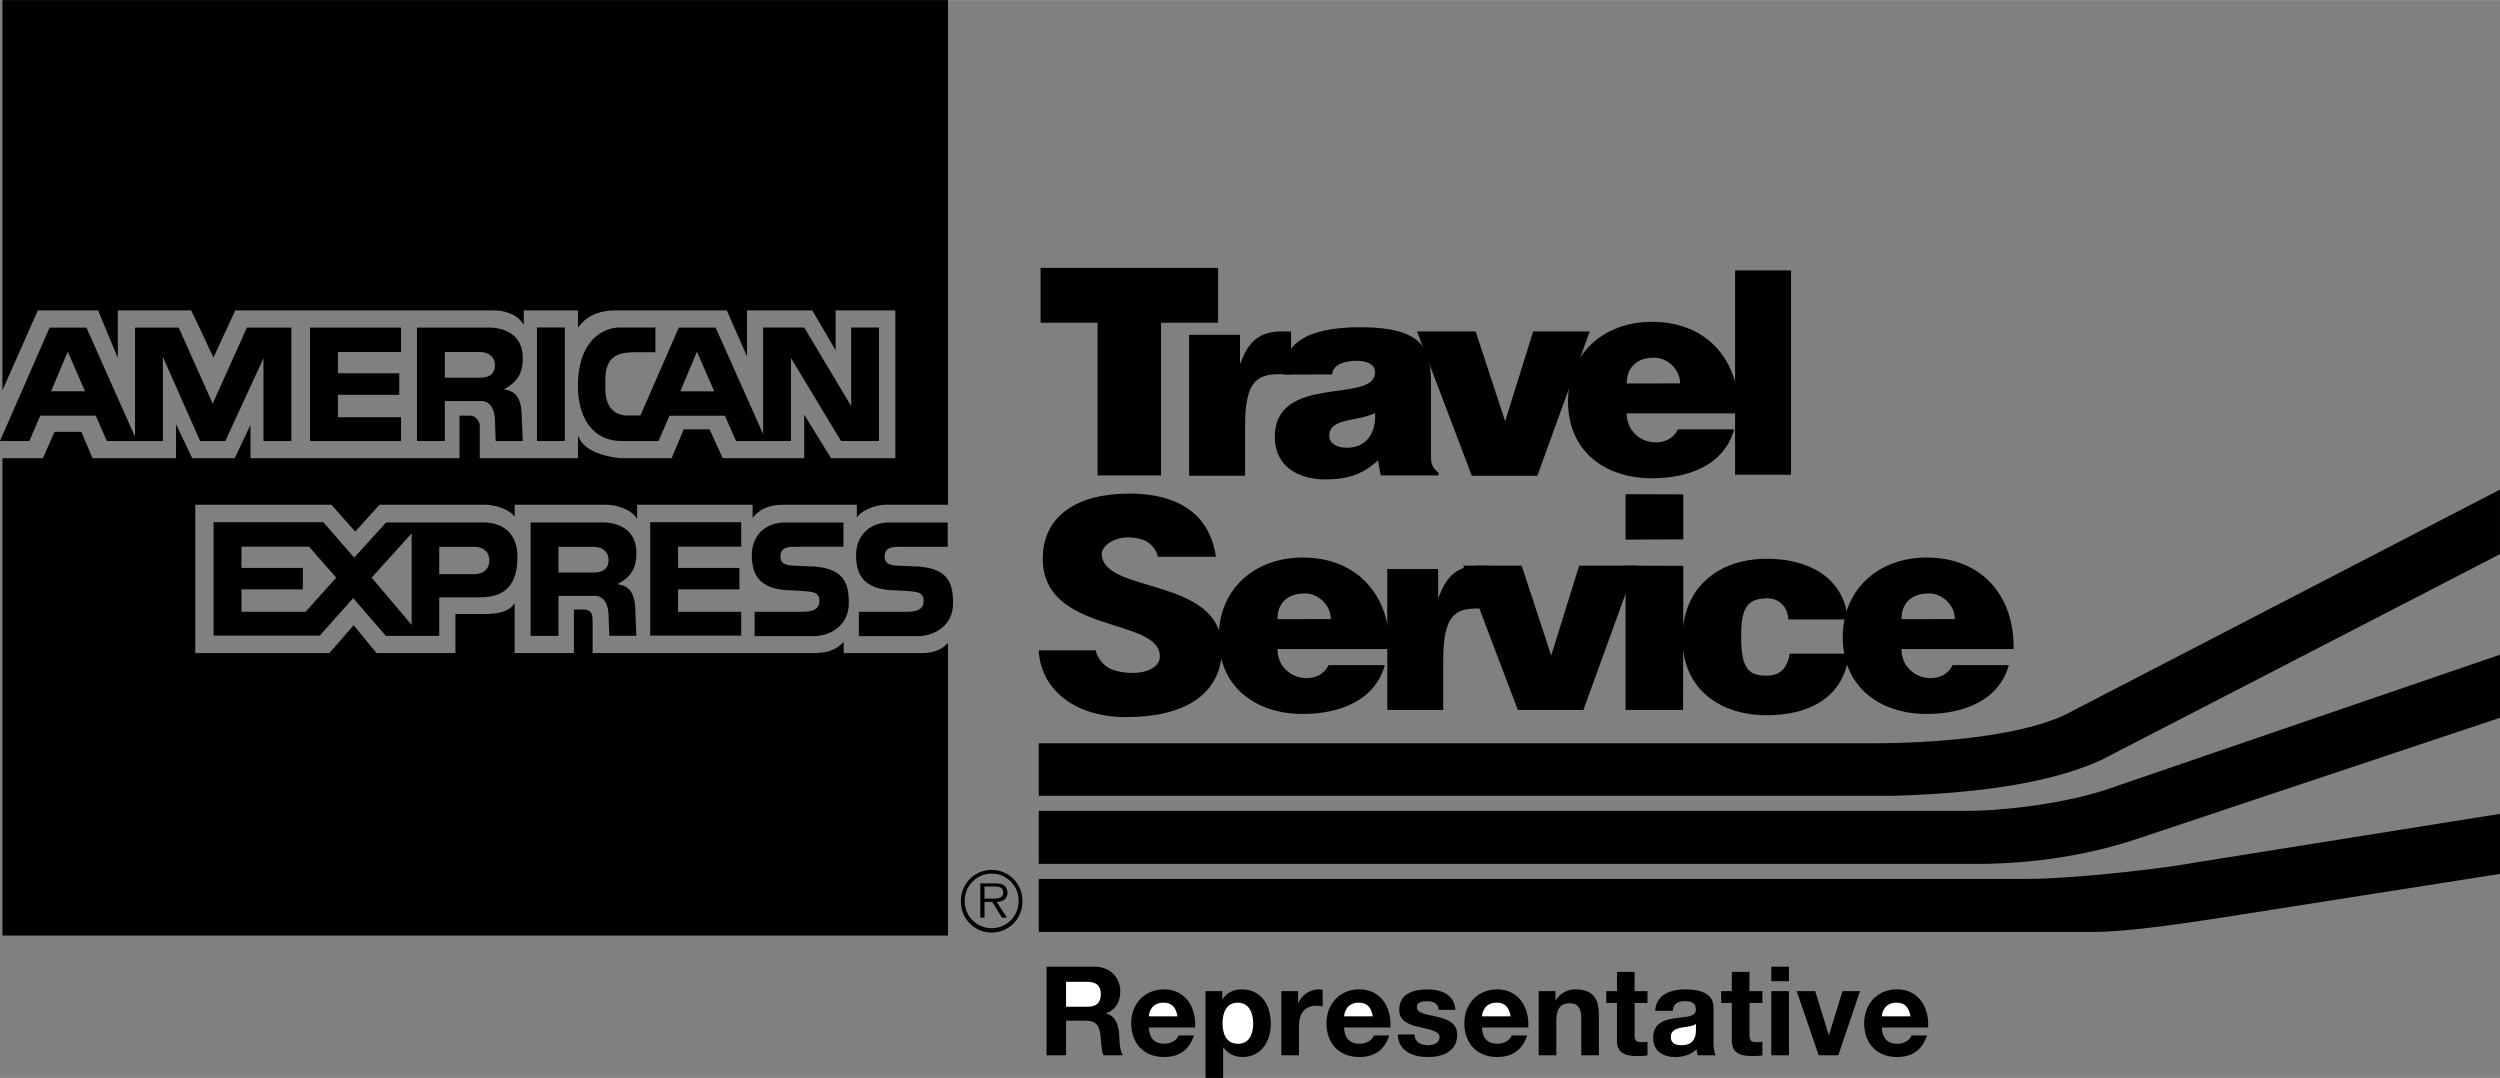 <?xml version="1.0" encoding="UTF-8"?> <svg xmlns="http://www.w3.org/2000/svg" width="2500" height="1078" viewBox="0 0 124.896 53.846"><rect x="0" y="0" width="124.896" height="53.846" fill="#808080" stroke="none"/><path d="M49.545 43.641c.742 0 1.344.602 1.344 1.344a1.346 1.346 0 1 1-2.691 0c0-.743.601-1.344 1.347-1.344v-.186c-.85 0-1.536.688-1.536 1.529a1.534 1.534 0 1 0 3.065 0c0-.842-.682-1.529-1.529-1.529v.186z"></path><path d="M49.184 44.281h.49c.212 0 .445.033.445.297 0 .35-.373.311-.614.311h-.321v.162h.386l.489.791h.249l-.517-.791c.304-.008.54-.131.54-.469 0-.143-.064-.295-.192-.369s-.272-.084-.417-.084h-.746v1.713h.208v-1.561zM52.285 48.289h2.387c.794 0 1.296.551 1.296 1.223 0 .52-.211.91-.701 1.109v.012c.478.123.614.59.645 1.035.019.279.013.799.187 1.047h-.974c-.118-.277-.105-.707-.155-1.059-.068-.465-.248-.67-.738-.67h-.974v1.729h-.973v-4.426z"></path><path d="M53.258 50.291h1.067c.434 0 .67-.186.67-.631 0-.428-.236-.615-.67-.615h-1.067v1.246z" fill="#fff"></path><path d="M57.393 51.328c.025.557.298.812.788.812.354 0 .64-.217.694-.416h.775c-.248.756-.775 1.078-1.5 1.078-1.011 0-1.637-.693-1.637-1.686 0-.961.663-1.693 1.637-1.693 1.091 0 1.618.918 1.556 1.904h-2.313v.001z"></path><path d="M58.826 50.77c-.081-.447-.273-.684-.701-.684-.558 0-.719.436-.732.684h1.433z" fill="#fff"></path><path d="M60.226 49.512h.837v.408h.013c.211-.342.558-.496.955-.496 1.005 0 1.457.812 1.457 1.725 0 .854-.471 1.654-1.408 1.654-.384 0-.75-.166-.96-.482h-.013v1.525h-.881v-4.334z"></path><path d="M62.608 51.121c0-.506-.205-1.035-.771-1.035-.576 0-.762.516-.762 1.035 0 .523.198 1.02.769 1.02.577 0 .764-.496.764-1.02z" fill="#fff"></path><path d="M64.014 49.512h.838v.594h.012a1.134 1.134 0 0 1 1.022-.682c.062 0 .138.012.193.029v.82a1.514 1.514 0 0 0-.317-.031c-.644 0-.868.465-.868 1.029v1.443h-.88v-3.202zM67.15 51.328c.024.557.298.812.787.812.354 0 .64-.217.694-.416h.776c-.248.756-.776 1.078-1.501 1.078-1.011 0-1.637-.693-1.637-1.686 0-.961.663-1.693 1.637-1.693 1.092 0 1.618.918 1.556 1.904H67.15v.001z"></path><path d="M68.582 50.77c-.08-.447-.272-.684-.7-.684-.558 0-.72.436-.731.684h1.431z" fill="#fff"></path><path d="M70.666 51.676c.006.383.328.537.675.537.255 0 .577-.098.577-.408 0-.266-.366-.359-.998-.496-.509-.111-1.017-.293-1.017-.855 0-.818.706-1.029 1.395-1.029.701 0 1.347.236 1.414 1.023h-.837c-.025-.342-.286-.434-.602-.434-.198 0-.49.035-.49.297 0 .316.496.359.999.477.514.119 1.017.305 1.017.9 0 .844-.732 1.115-1.464 1.115-.744 0-1.469-.279-1.506-1.127h.837zM74.037 51.328c.025.557.298.812.788.812.354 0 .639-.217.694-.416h.774c-.247.756-.774 1.078-1.5 1.078-1.011 0-1.637-.693-1.637-1.686 0-.961.663-1.693 1.637-1.693 1.091 0 1.618.918 1.558 1.904h-2.314v.001z"></path><path d="M75.47 50.77c-.081-.447-.272-.684-.7-.684-.559 0-.72.436-.732.684h1.432z" fill="#fff"></path><path d="M76.871 49.512h.837v.445h.019c.223-.359.607-.533.979-.533.937 0 1.172.527 1.172 1.32v1.971h-.88v-1.809c0-.527-.156-.787-.565-.787-.478 0-.682.266-.682.916v1.68h-.88v-3.203zM81.662 49.512h.645v.588h-.645v1.588c0 .297.074.371.372.371.093 0 .18-.006.272-.023v.688a3.63 3.63 0 0 1-.515.029c-.539 0-1.011-.123-1.011-.762V50.1h-.533v-.588h.533v-.963h.881v.963h.001zM82.689 50.496c.05-.824.787-1.072 1.507-1.072.639 0 1.408.143 1.408.91v1.668c0 .293.03.584.111.713h-.893a1.274 1.274 0 0 1-.062-.309c-.279.291-.688.396-1.079.396-.607 0-1.092-.305-1.092-.961 0-.725.546-.898 1.092-.973.539-.082 1.042-.062 1.042-.422 0-.379-.261-.434-.57-.434-.335 0-.552.135-.583.482h-.881v.002z"></path><path d="M84.724 51.148c-.148.129-.459.135-.731.184-.273.059-.521.15-.521.473 0 .328.254.408.54.408.688 0 .713-.545.713-.736v-.329h-.001z" fill="#fff"></path><path d="M87.401 49.512h.645v.588h-.645v1.588c0 .297.075.371.372.371.094 0 .18-.006.272-.023v.688a3.625 3.625 0 0 1-.514.029c-.54 0-1.011-.123-1.011-.762V50.1h-.533v-.588h.533v-.963h.88v.963h.001zM88.491 52.715h.881V49.51h-.881v3.205zM88.491 49.016h.881v-.727h-.881v.727zM91.838 52.715h-.98l-1.097-3.203h.924l.676 2.187h.012l.676-2.187h.875l-1.086 3.203zM94.013 51.328c.025.557.298.812.788.812.354 0 .639-.217.694-.416h.774c-.248.756-.774 1.078-1.5 1.078-1.011 0-1.637-.693-1.637-1.686 0-.961.663-1.693 1.637-1.693 1.092 0 1.618.918 1.557 1.904h-2.313v.001z"></path><path d="M95.445 50.77c-.08-.447-.272-.684-.7-.684-.558 0-.72.436-.732.684h1.432z" fill="#fff"></path><path d="M57.845 27.811c-.058-.348-.355-.664-.603-.787-.247-.125-.553-.181-.887-.181-.755 0-1.309.451-1.311.812-.007 2.035 6 1.107 6 4.732 0 2.312-1.892 3.434-4.77 3.434-2.761 0-4.307-1.537-4.379-3.336h2.84c.073.361.369.715.66.881.275.166.826.25 1.16.25.858 0 1.393-.357 1.391-.826-.01-1.986-5.851-1.08-5.851-4.885 0-2.118 1.694-3.25 4.311-3.25 2.906 0 4.092 1.412 4.34 3.157h-2.901v-.001zM51.985 13.379h8.868v2.74h-2.849v7.625h-3.17v-7.625h-2.849v-2.74zM68.694 18.599c-.005 1.591-5.007.032-5.007 3.228 0 1.463 1.181 2.12 2.51 2.12 1.048 0 1.853-.214 2.645-.952l.135.751h2.886v-.134c-.362-.296-.375-.497-.375-.899v-3.456c0-1.679-.202-2.913-3.531-2.913-2.779 0-3.84.872-3.84 2.362l2.428-.002c.068-.605.849-.683 1.238-.683.294 0 .913.068.911.578v2.033c.066.966-.419 1.732-1.4 1.732-.549 0-.885-.242-.885-.591 0-.913 1.373-.698 2.285-1.141v-2.033zM89.342 30.945c-.014-.324-.127-.578-.311-.762-.184-.197-.438-.295-.762-.295-1.101 0-1.293.664-1.284 2.016.01 1.549.424 1.848 1.284 1.848.762 0 1.059-.521 1.143-1.1h2.963c-.254 2.244-2.06 3.076-4.105 3.076-2.385 0-4.219-1.34-4.219-3.838 0-2.525 1.778-3.979 4.219-3.979 1.975 0 3.838.846 4.05 3.033h-2.978v.001z"></path><path d="M81.212 35.463v-7.209l2.883.01-.012 7.199h-2.871zM81.212 24.685l2.883.009v2.247l-2.883.013v-2.269zM86.682 23.713h2.795V13.504h-2.795v10.209zM59.407 16.723h2.54v1.424h.027c.39-1.102.958-1.593 2.046-1.593.12 0 .358-.006.479.006v2.143c-.188-.027-.389-.013-.578-.013-1.141 0-1.726.363-1.719 2.641v2.432h-2.795v-7.04zM70.795 16.554h2.926l1.474 4.489 1.4-4.489h2.825l-2.617 7.211H73.53l-2.735-7.211zM63.82 32.42c0 .873.677 1.453 1.453 1.453.466 0 .889-.211 1.101-.648h2.808c-.509 1.834-2.371 2.439-4.092 2.439-2.371 0-4.205-1.354-4.205-3.836 0-2.428 1.82-3.979 4.191-3.979 2.736 0 4.387 1.889 4.345 4.57H63.82v-1.492l2.667-.004c0-.678-.607-1.283-1.298-1.283-.876 0-1.369.494-1.369 1.283v1.497z"></path><path d="M73.095 28.254h2.925l1.475 4.488 1.399-4.488h2.826l-2.616 7.211H75.83l-2.735-7.211zM94.995 32.42c0 .873.677 1.453 1.453 1.453.465 0 .889-.211 1.101-.648h2.807c-.506 1.834-2.369 2.439-4.091 2.439-2.37 0-4.204-1.354-4.204-3.836 0-2.428 1.819-3.979 4.19-3.979 2.737 0 4.388 1.889 4.345 4.57h-5.601v-1.492l2.667-.004c0-.678-.607-1.283-1.298-1.283-.875 0-1.369.494-1.369 1.283v1.497zM81.27 20.645c0 .874.678 1.453 1.453 1.453.466 0 .89-.211 1.102-.649h2.808c-.509 1.834-2.371 2.441-4.092 2.441-2.37 0-4.205-1.355-4.205-3.838 0-2.427 1.82-3.979 4.19-3.979 2.738 0 4.388 1.891 4.346 4.572H81.27v-1.491l2.666-.005c0-.677-.605-1.284-1.297-1.284-.875 0-1.369.494-1.369 1.284v1.496z"></path><path d="M69.307 28.422h2.54v1.426h.026c.391-1.102.958-1.594 2.047-1.594.12 0 .358-.006.479.008v2.143c-.188-.027-.39-.012-.578-.012-1.142 0-1.727.361-1.72 2.639v2.432h-2.795v-7.042h.001z"></path><path d="M93.495 37.129h-41.6v2.625h42.6c3.6-.1 7.7-.5 10.5-1.801l19.9-10.275v-3.224L103.12 35.729c-2.399 1.099-6.625 1.4-9.625 1.4zM101.295 43.904h-49.4v2.65h52.625c1.601 0 3.926-.326 6.376-.701l14-2.199v-3l-15.175 2.424c-1.576.301-6.126.826-8.426.826z"></path><path d="M98.245 40.504h-46.35v2.65h46.8c2.675 0 5.35-.375 7.85-1.176l18.351-6.125v-3.15l-19.7 6.75c-2.151.701-5.101 1.051-6.951 1.051zM15.976 31.748h-5.305v-5.663h5.482l-.937 1.22h-3.154v1.062h3.066v1.074h-3.066v1.119h3.205l1.53-1.707-1.353-1.543-.228-.006.937-1.22 1.542 1.771 1.593-1.757h1.277v.542l-1.998 2.213 1.998 2.363v-5.119h3.603c.683 0 1.682.315 1.682 1.732 0 1.984-1.315 2.01-2.036 2.01h-1.871v-1.162h1.732c.57 0 .772-.328.772-.709 0-.279-.184-.652-.765-.652h-1.739v4.445h-2.668l-1.631-1.885-1.668 1.872zM32.483 26.085h4.546v1.22h-3.155v1.062h3.066v1.074h-3.066v1.12h3.155v1.187h-4.546v-5.663zM27.9 27.316v4.445h-1.393v-5.664h3.617c.683 0 1.669.303 1.669 1.517 0 .682-.202 1.189-.961 1.568.658.074.911.504.911 1.416l.05 1.162H30.44l-.038-1.037c-.013-.48-.202-.959-.684-.959H27.9V28.6h1.731c.569 0 .771-.252.771-.633 0-.279-.184-.652-.765-.652H27.9v.001zM45.759 28.291c1.71.088 1.853.941 1.853 1.852 0 1.062-.872 1.633-1.783 1.633h-2.921v-1.215h2.276c.386 0 .961 0 .961-.543 0-.26-.101-.424-.512-.467-.183-.027-.86-.064-.961-.066-1.544-.041-1.903-.809-1.903-1.744 0-1.062.746-1.642 1.656-1.642h2.921v1.212h-2.137c-.486.006-1.011-.057-1.011.492 0 .35.259.42.588.449.114 0 .872.041.973.039zM40.55 28.291c1.71.088 1.853.941 1.853 1.852 0 1.062-.873 1.633-1.783 1.633h-2.921v-1.215h2.276c.386 0 .961 0 .961-.543 0-.26-.102-.424-.512-.467a15.97 15.97 0 0 0-.962-.066c-1.544-.041-1.902-.809-1.902-1.744 0-1.062.746-1.642 1.656-1.642h2.921v1.212H40c-.487.006-1.011-.057-1.011.492 0 .35.259.42.588.449.113 0 .872.041.973.039zM22.223 17.582v4.444h-1.391v-5.665h3.616c.682 0 1.669.304 1.669 1.518 0 .682-.202 1.188-.961 1.568.657.075.91.505.91 1.415l.051 1.164h-1.353l-.038-1.037c-.013-.48-.202-.961-.683-.961h-1.82v-1.163h1.731c.57 0 .772-.253.772-.633 0-.278-.184-.65-.765-.65h-1.738zM26.825 22.026h1.391v-5.672h-1.391v5.672zM15.489 16.361h4.546v1.221H16.88v1.061h3.067v1.076H16.88v1.118h3.155v1.189h-4.546v-5.665zM6.746 21.817l-2.428-5.456h-1.84L0 22.026h1.467l.543-1.264h2.776l-.538-1.22H2.554l.83-1.98 1.952 4.464h2.801v-4.204l1.859 4.204h1.264l1.903-4.134v4.134h1.391v-5.665h-2.22l-1.707 3.8-1.7-3.8H6.746v5.456zM31.396 20.753l.601-.004 1.915-4.388h1.84l2.371 5.317v-5.319h2.055l2.345 3.922v-3.922h1.39v5.669h-1.896l-2.503-4.147v4.147H36.77l-1.953-4.463-.829 1.98h1.701l.529 1.219h-2.774l-.544 1.264h-1.833c-1.542 0-2.225-1.292-2.193-2.859.046-2.327 1.422-2.81 2.054-2.81h1.816v1.231h-.86c-.923 0-1.644.096-1.644 1.424v.411c.007.999.53 1.236.865 1.305.082.019.234.027.291.023z"></path><path d="M47.359 25.212V0H.121v19.497l1.769-3.995H4.9l.986 2.377v-2.377h3.667l1.112 2.353 1.088-2.353h12.922c.506 0 1.189.177 1.492.733v-.733h2.707v.859c.353-.48.884-.859 1.921-.859h5.513l1.012 2.301v-2.301h3.262l1.164 1.997v-1.997h2.984v7.384h-3.212l-1.34-2.175v2.175h-4.071l-.658-1.442H34.16l-.608 1.442h-2.553c-.557-.051-1.847-.278-2.124-1.138v1.138h-4.907v-1.619c0-.228-.202-.505-.479-.505h-.532v2.124H12.512v-1.669l-.784 1.669H9.603l-.809-1.695v1.695H4.622l-.557-1.315h-1.34l-.582 1.315H.121v23.847h47.238V32.115c-.253.279-.657.506-1.264.506h-3.946v-.557c-.303.33-.733.557-1.416.557H29.607v-1.543c-.026-.201.076-.631-.481-.631h-.455v2.174h-2.959v-2.504c-.303.506-.961.531-1.391.557h-1.568v1.947h-3.945L17.67 31.23l-1.214 1.391H9.755v-7.409h6.803l1.188 1.341 1.214-1.341h5.387c.379.026 1.1.203 1.365.607v-.607h4.603c.404 0 1.188.178 1.516.708v-.708h5.767v.658c.303-.404.784-.658 1.517-.658h3.691v.633c.278-.405 1.013-.633 1.442-.633h3.111z"></path></svg> 